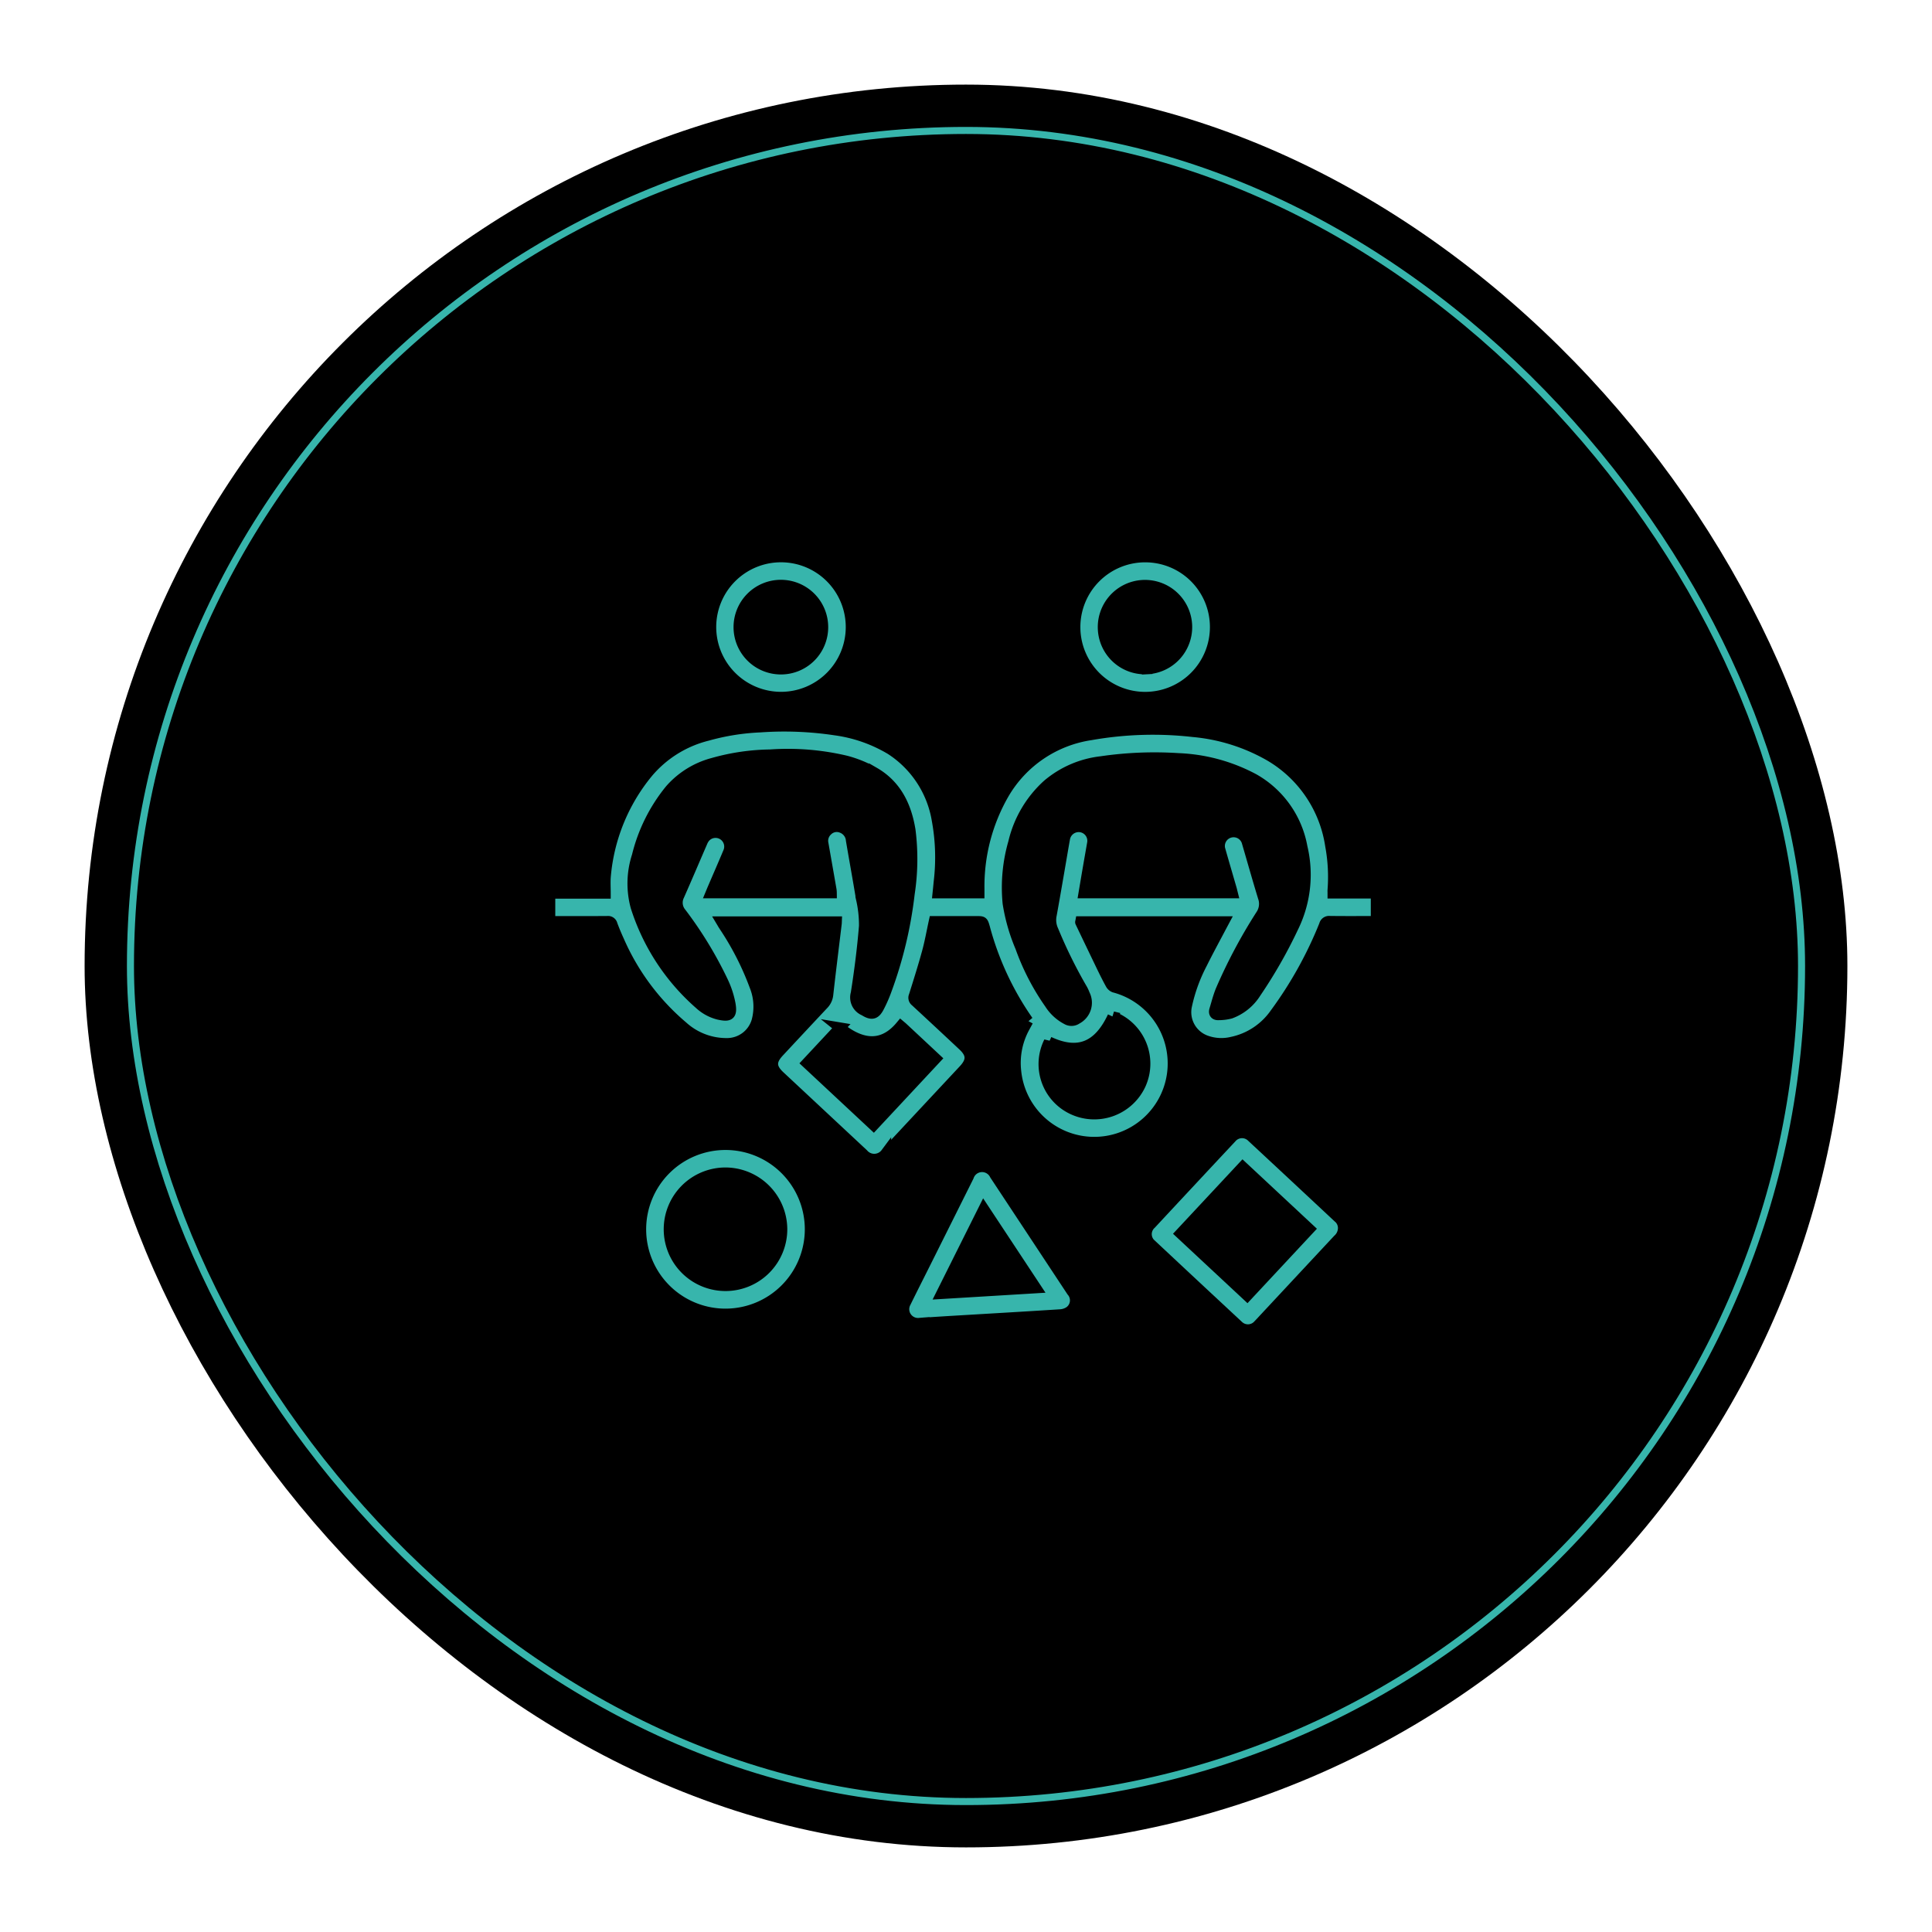 <svg xmlns="http://www.w3.org/2000/svg" xmlns:xlink="http://www.w3.org/1999/xlink" width="274" height="274" viewBox="0 0 274 274"><defs><style>.a{fill:#37b5ac;stroke:#000;stroke-width:1.5px;}.b,.d{fill:none;}.b{stroke:#37b5ac;}.c{stroke:none;}.e{filter:url(#c);}.f{filter:url(#a);}</style><filter id="a" x="0" y="0" width="274" height="274" filterUnits="userSpaceOnUse"><feOffset dy="3" input="SourceAlpha"/><feGaussianBlur stdDeviation="4" result="b"/><feFlood flood-opacity="0.18"/><feComposite operator="in" in2="b"/><feComposite in="SourceGraphic"/></filter><filter id="c" x="6" y="6" width="262" height="262" filterUnits="userSpaceOnUse"><feOffset dy="3" input="SourceAlpha"/><feGaussianBlur stdDeviation="4" result="d"/><feFlood flood-opacity="0.18"/><feComposite operator="in" in2="d"/><feComposite in="SourceGraphic"/></filter></defs><g transform="translate(-1284 -4781)"><g class="f" transform="matrix(1, 0, 0, 1, 1284, 4781)"><rect width="250" height="250" rx="125" transform="translate(12 9)"/></g><g transform="translate(-70.29 3648)"><g transform="translate(1432.29 1212)"><path class="a" d="M1432.29,1249.139v-3.964h7.864c0-.815-.051-1.592.008-2.359a26.709,26.709,0,0,1,5.993-14.746,16.132,16.132,0,0,1,8.469-5.282,32.793,32.793,0,0,1,7.469-1.192,48.624,48.624,0,0,1,10.625.415,20.763,20.763,0,0,1,7.892,2.754,14.8,14.8,0,0,1,6.563,9.957,29.275,29.275,0,0,1,.283,8.831c-.048.511-.1,1.025-.157,1.575h5.859c0-.228,0-.443,0-.656a26.241,26.241,0,0,1,3.508-13.43,17.2,17.2,0,0,1,12.339-8.345,50.655,50.655,0,0,1,14.5-.445,26.605,26.605,0,0,1,10.965,3.48,17.79,17.79,0,0,1,8.51,12.684,24.4,24.4,0,0,1,.334,6.279c-.01.124,0,.253,0,.46h6.135v3.984h-.612c-1.99,0-3.981.015-5.971-.013a.68.68,0,0,0-.752.527,56.8,56.8,0,0,1-7,12.577,9.944,9.944,0,0,1-6.1,4.032,6.419,6.419,0,0,1-3.629-.18,4.288,4.288,0,0,1-2.779-5.047,23.47,23.47,0,0,1,2.147-5.9c.9-1.817,1.873-3.591,2.815-5.384.094-.177.187-.352.309-.58h-20.337c-.005.028-.028.071-.018.1q1.526,3.189,3.06,6.373c.39.8.787,1.6,1.217,2.379a1.017,1.017,0,0,0,.526.473,11.165,11.165,0,1,1-13.951,11.947,10.53,10.53,0,0,1,1.238-6.3c.157-.293.319-.584.478-.878a42.038,42.038,0,0,1-6.153-13.235c-.256-.886-.251-.886-1.156-.886h-6.019c-.327,1.488-.582,2.954-.974,4.384-.567,2.075-1.22,4.13-1.863,6.183a.626.626,0,0,0,.192.767q3.379,3.124,6.738,6.274c1.273,1.185,1.3,2.169.114,3.445q-5.524,5.915-11.043,11.833a2.055,2.055,0,0,1-3.212.109q-5.915-5.52-11.83-11.04c-1.286-1.2-1.316-2.154-.116-3.442q3.117-3.349,6.249-6.687a2.352,2.352,0,0,0,.7-1.445c.374-3.364.8-6.72,1.2-10.076.01-.073.008-.147.013-.263h-16.325c.126.21.233.4.347.577a40.563,40.563,0,0,1,4.381,8.563,7.833,7.833,0,0,1,.284,4.976,4.4,4.4,0,0,1-4.045,3.141,9.217,9.217,0,0,1-6.436-2.372,33.446,33.446,0,0,1-9.054-12.149q-.524-1.139-.962-2.313a.6.6,0,0,0-.668-.476c-2.513.023-5.024.013-7.535.013Zm96.793-4.014c-.056-.223-.094-.4-.144-.572-.526-1.82-1.063-3.637-1.579-5.459a1.986,1.986,0,1,1,3.812-1.1c.757,2.584,1.483,5.176,2.273,7.75a2.807,2.807,0,0,1-.324,2.483,74.086,74.086,0,0,0-5.677,10.663c-.375.9-.613,1.865-.9,2.807-.144.473.086.736.554.711a6.773,6.773,0,0,0,1.7-.213,7.18,7.18,0,0,0,3.609-2.944,67.806,67.806,0,0,0,5.275-9.233,16.889,16.889,0,0,0,1.286-11.4,13.945,13.945,0,0,0-6.829-9.656,24.671,24.671,0,0,0-10.711-2.926,52.067,52.067,0,0,0-10.962.44,14.247,14.247,0,0,0-7.613,3.291,15.941,15.941,0,0,0-4.822,8.185,22.969,22.969,0,0,0-.8,8.611,26.242,26.242,0,0,0,1.792,6.249,33.45,33.45,0,0,0,4.138,8,6.359,6.359,0,0,0,2.485,2.265,1.309,1.309,0,0,0,1.369-.1,2.59,2.59,0,0,0,1.1-3.468,5.15,5.15,0,0,0-.405-.853,68.005,68.005,0,0,1-4.057-8.241,3.5,3.5,0,0,1-.25-2.166c.372-2.03.719-4.062,1.071-6.095.273-1.572.534-3.149.815-4.723a2.01,2.01,0,0,1,2.326-1.666,1.985,1.985,0,0,1,1.589,2.361c-.225,1.3-.455,2.6-.678,3.9-.175,1.018-.344,2.038-.524,3.1Zm-56.866,0a3.711,3.711,0,0,0-.028-.413q-.573-3.292-1.154-6.586a1.963,1.963,0,0,1,.618-1.873,1.874,1.874,0,0,1,2.027-.385,2.061,2.061,0,0,1,1.327,1.777c.463,2.749.97,5.487,1.417,8.239a16.661,16.661,0,0,1,.438,3.911c-.261,3.2-.668,6.4-1.169,9.573a2,2,0,0,0,1.151,2.417c.048.025.094.058.142.086.926.542,1.4.458,1.916-.488a19.34,19.34,0,0,0,1.119-2.546,59.087,59.087,0,0,0,3.245-13.627,32.348,32.348,0,0,0,.114-9.006c-.559-3.427-1.982-6.378-5.1-8.18a16.861,16.861,0,0,0-4-1.635,35.8,35.8,0,0,0-10.744-.875,31.094,31.094,0,0,0-8.14,1.192,12.215,12.215,0,0,0-6.067,3.764,23.77,23.77,0,0,0-4.68,9.4,12.6,12.6,0,0,0-.177,7.213,30.646,30.646,0,0,0,9.018,13.781,6.236,6.236,0,0,0,2.718,1.479c1.465.319,1.941.169,1.648-1.486a12.988,12.988,0,0,0-.987-3.06,55.557,55.557,0,0,0-5.978-9.846,2.262,2.262,0,0,1-.3-2.448c1.121-2.531,2.2-5.08,3.3-7.618a2.57,2.57,0,0,1,.362-.62,1.98,1.98,0,0,1,3.336,2.053c-.737,1.764-1.506,3.518-2.26,5.275-.069.162-.134.327-.22.534Zm1.188,19.1-4.677,5.015,9.461,8.826,8.826-9.461c-1.607-1.5-3.166-2.959-4.728-4.414-.081-.076-.167-.142-.251-.213C1479.773,1266.7,1476.9,1267.039,1473.4,1264.224Zm38.7-1.571c-2.04,4.341-4.938,5.477-9.031,3.574a7.071,7.071,0,0,0,3.126,9.464,7.233,7.233,0,0,0,9.846-3.407A7.147,7.147,0,0,0,1512.1,1262.653Z" transform="translate(-1432.29 -1197.475)"/><path class="a" d="M1493.616,1257.788a2.188,2.188,0,0,1-.745,1.6q-5.156,5.525-10.309,11.053c-.329.352-.653.714-.99,1.058a1.961,1.961,0,0,1-2.847.1q-6.151-5.714-12.276-11.453a1.936,1.936,0,0,1-.093-2.961q5.7-6.128,11.415-12.235a1.971,1.971,0,0,1,2.888-.106q6.128,5.695,12.238,11.41A1.915,1.915,0,0,1,1493.616,1257.788Zm-14.253-8.717-8.826,9.461,9.464,8.823,8.823-9.461Z" transform="translate(-1381.117 -1162.595)"/><path class="a" d="M1449.387,1268.925a12,12,0,1,1,11.992-12.018A12.009,12.009,0,0,1,1449.387,1268.925Zm-.028-20.019a8.012,8.012,0,1,0,8.034,7.948A8.046,8.046,0,0,0,1449.359,1248.906Z" transform="translate(-1424.489 -1161.582)"/><path class="a" d="M1455.159,1268.274c-.258.02-.517.045-.777.063a1.994,1.994,0,0,1-2.01-2.949c.972-1.984,1.974-3.953,2.962-5.93q2.976-5.957,5.948-11.914a2.016,2.016,0,0,1,3.728-.238q5.456,8.258,10.909,16.515a1.942,1.942,0,0,1-.316,2.863,2.624,2.624,0,0,1-1.288.438c-5.159.332-10.319.628-15.48.936-1.222.073-2.447.154-3.672.233Zm8.276-16.138-6.006,12.03,13.417-.812Z" transform="translate(-1401.916 -1159.688)"/><path class="a" d="M1441.308,1221.917a9.936,9.936,0,1,1,9.9,9.95A9.95,9.95,0,0,1,1441.308,1221.917Zm15.882.038a5.962,5.962,0,1,0-5.968,5.948A5.947,5.947,0,0,0,1457.19,1221.955Z" transform="translate(-1418.483 -1212)"/><path class="a" d="M1481.584,1221.917a9.936,9.936,0,1,1-9.957-9.917A9.922,9.922,0,0,1,1481.584,1221.917Zm-9.643,5.958a5.945,5.945,0,1,0-6.242-5.475A5.933,5.933,0,0,0,1471.941,1227.875Z" transform="translate(-1387.242 -1212)"/></g></g><g class="e" transform="matrix(1, 0, 0, 1, 1284, 4781)"><g class="b" transform="translate(18 15)"><rect class="c" width="238" height="238" rx="119"/><rect class="d" x="0.5" y="0.5" width="237" height="237" rx="118.5"/></g></g></g></svg>